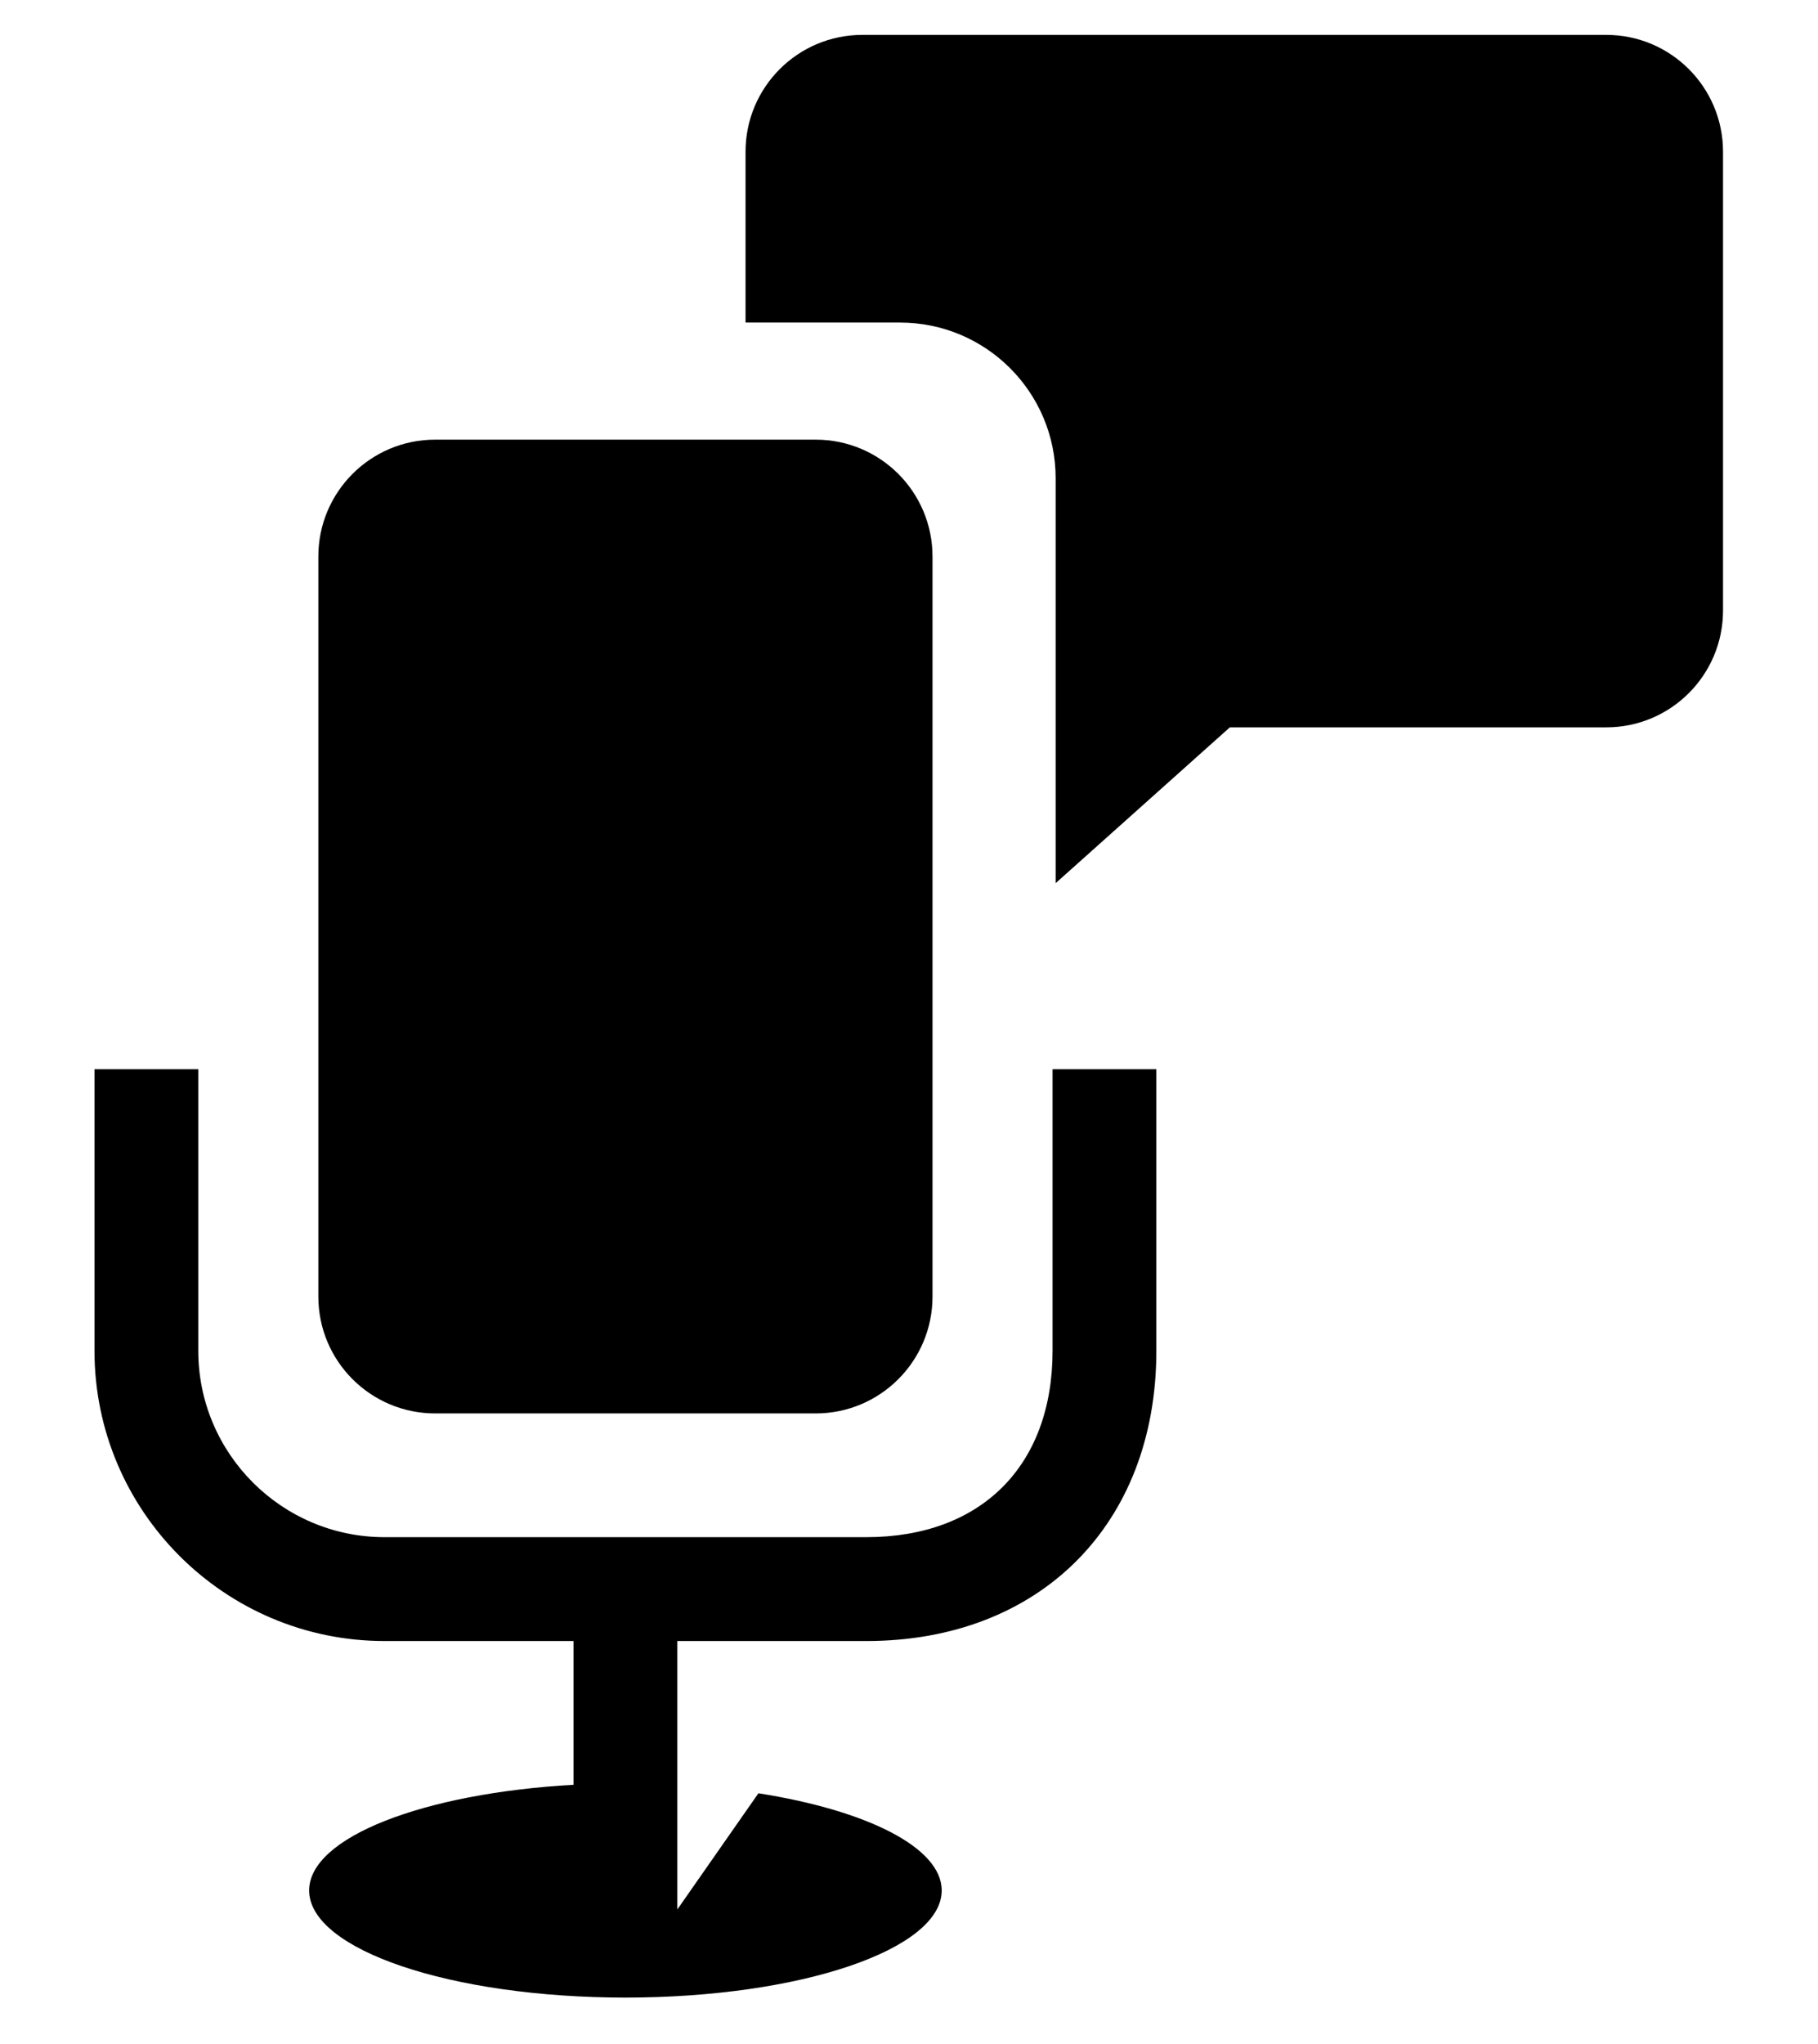 <svg version="1.1" viewBox="0 0 269.12 302.37" xmlns="http://www.w3.org/2000/svg">
<path d="m47.124 191.81c0 9.547 7.739 17.288 17.287 17.288h56.341c9.548 0 17.287-7.741 17.287-17.288v-109.48c0-9.548-7.739-17.288-17.287-17.288h-56.342c-9.547 0-17.287 7.739-17.287 17.288v109.48z"/>
<path d="m237.77 5.162h-110.12c-9.548 0-17.287 7.739-17.287 17.286v25.272h22.872c12.721 0 23.034 10.312 23.034 23.033v59.9l25.787-23.05h55.718c9.548 0 17.287-7.739 17.287-17.286v-67.869c1e-3 -9.548-7.739-17.286-17.286-17.286z"/>
<path d="m155.81 158.18v41.653c0 17.005-10.563 27.57-27.567 27.57h-71.323c-15.2 0-27.567-12.367-27.567-27.57v-41.653h-15.366v41.653c0 23.677 19.259 42.936 42.934 42.936h27.978v21.269c-22.201 1.242-39.136 7.764-39.136 15.631 0 8.754 20.961 15.847 46.818 15.847 25.859 0 46.82-7.093 46.82-15.847 0-6.371-11.114-11.86-27.131-14.377l-12.005 17.188v-39.71h27.978c25.681 0 42.933-17.253 42.933-42.936v-41.653h-15.366z"/>
</svg>
